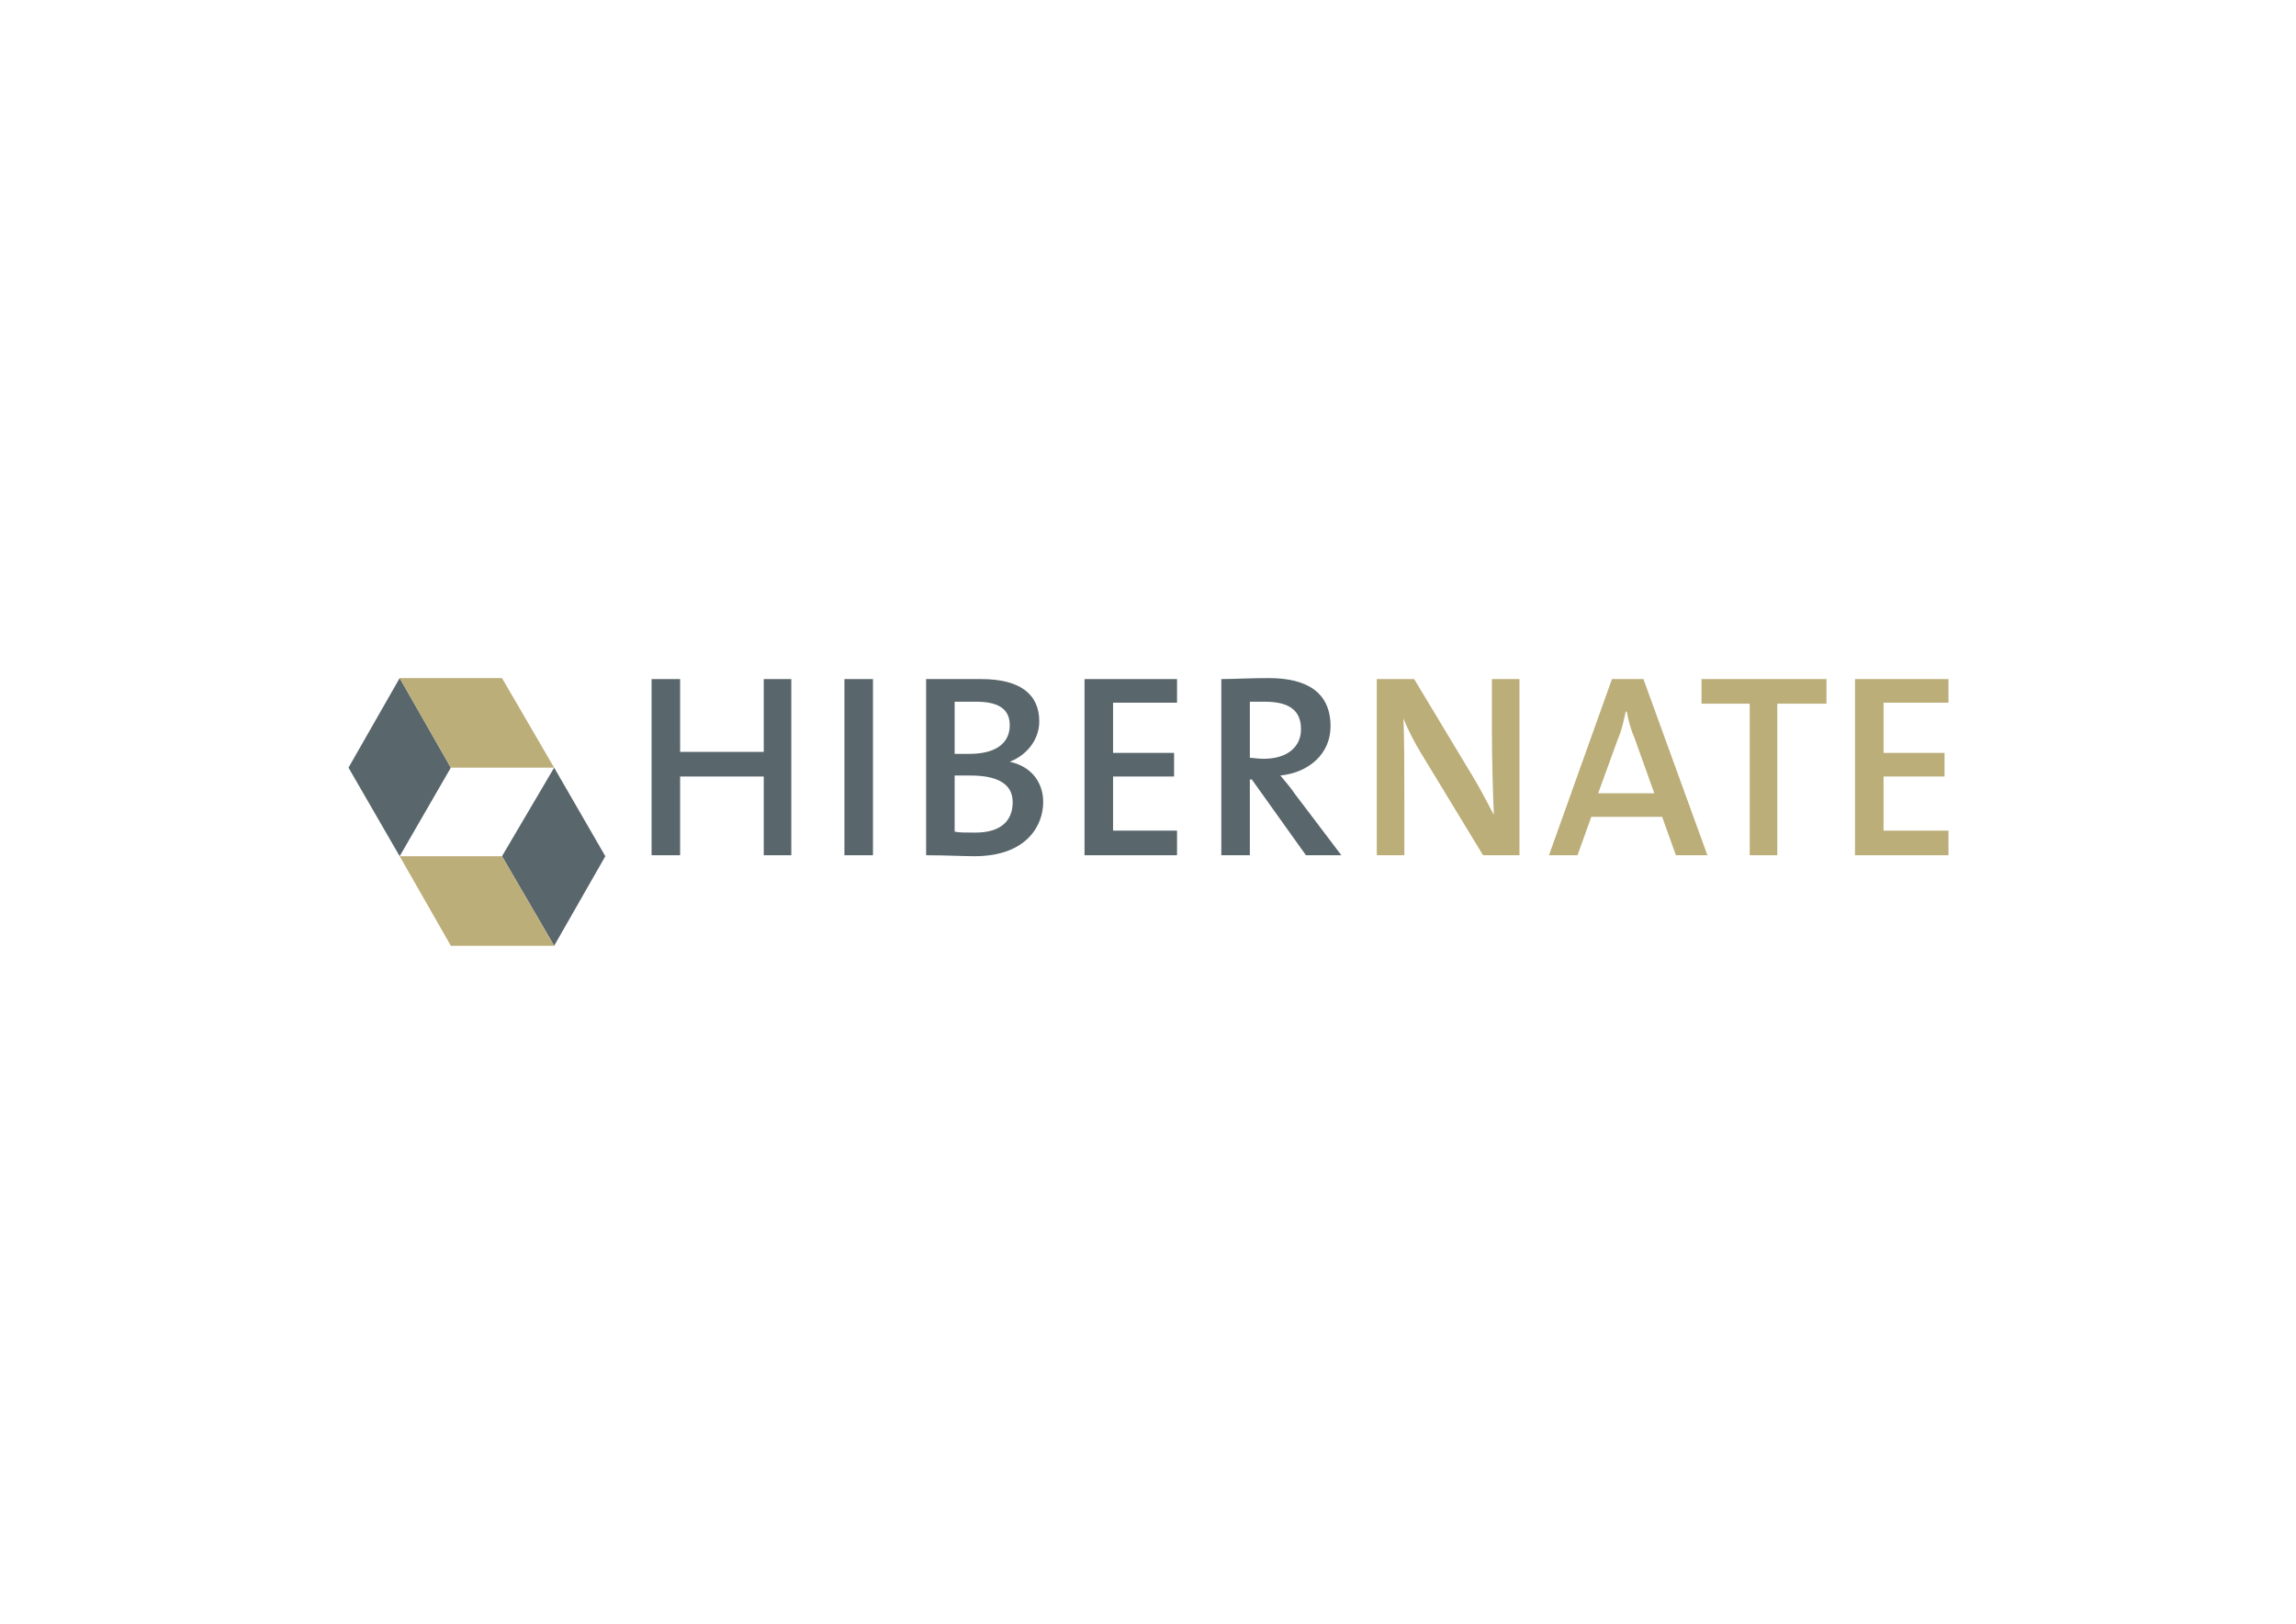 <?xml version="1.0" encoding="UTF-8"?>
<!DOCTYPE svg PUBLIC "-//W3C//DTD SVG 1.1//EN" "http://www.w3.org/Graphics/SVG/1.1/DTD/svg11.dtd">
<!-- Creator: CorelDRAW X7 -->
<svg xmlns="http://www.w3.org/2000/svg" xml:space="preserve" width="70mm" height="49.5mm" version="1.1" style="shape-rendering:geometricPrecision; text-rendering:geometricPrecision; image-rendering:optimizeQuality; fill-rule:evenodd; clip-rule:evenodd"
viewBox="0 0 2333 1650"
 xmlns:xlink="http://www.w3.org/1999/xlink"
 enable-background="new 0 0 600 160">
 <defs>
  <style type="text/css">
   <![CDATA[
    .fil0 {fill:none}
    .fil1 {fill:#59666C}
    .fil2 {fill:#BCAE79}
   ]]>
  </style>
 </defs>
 <g id="Layer_x0020_1">
  <rect class="fil0" width="2333" height="1650"/>
  <g id="_2371796145088">
   <g>
    <g>
     <polygon class="fil1" points="458,780 406,870 406,870 354,780 406,689 "/>
     <polygon class="fil2" points="510,689 406,689 458,780 563,780 "/>
     <polygon class="fil1" points="510,870 563,780 563,780 615,870 563,961 "/>
     <polygon class="fil2" points="458,961 563,961 510,870 406,870 "/>
    </g>
    <polygon class="fil1" points="804,869 804,690 776,690 776,764 691,764 691,690 662,690 662,869 691,869 691,789 776,789 776,869 "/>
    <polygon class="fil1" points="887,869 887,690 858,690 858,869 "/>
    <path class="fil1" d="M1060 815c0,-19 -11,-36 -34,-41l0 0c18,-7 30,-23 30,-41 0,-28 -20,-43 -59,-43 -22,0 -42,0 -56,0l0 179c20,0 38,1 49,1 54,0 70,-32 70,-55l0 0zm-34 -78c0,18 -14,29 -41,29 -6,0 -11,0 -15,0l0 -53c7,0 14,0 22,0 26,0 34,10 34,24l0 0zm3 78c0,19 -12,31 -38,31 -10,0 -17,0 -21,-1l0 -57c4,0 13,0 16,0 25,0 43,7 43,27l0 0z"/>
    <polygon class="fil1" points="1196,869 1196,844 1131,844 1131,789 1193,789 1193,765 1131,765 1131,714 1196,714 1196,690 1102,690 1102,869 "/>
    <path class="fil1" d="M1363 869l-47 -62c-4,-6 -10,-13 -15,-19 29,-3 51,-22 51,-50 0,-36 -26,-49 -63,-49 -20,0 -35,1 -48,1l0 179 29 0 0 -77 2 0 55 77 36 0 0 0zm-41 -128c0,18 -14,30 -38,30 -6,0 -11,-1 -14,-1l0 -57c5,0 10,0 15,0 24,0 37,8 37,28l0 0z"/>
    <path class="fil2" d="M1544 869l0 -179 -28 0 0 53c0,26 1,65 2,85 -7,-13 -14,-27 -22,-40l-59 -98 -38 0 0 179 28 0 0 -60c0,-26 0,-62 -1,-79 5,12 11,24 19,37l62 102 37 0 0 0z"/>
    <path class="fil2" d="M1735 869l-65 -179 -32 0 -64 179 29 0 14 -39 72 0 14 39 32 0 0 0zm-54 -63l-57 0 20 -55c4,-9 6,-19 8,-28l1 0c2,10 4,18 8,27l20 56 0 0z"/>
    <polygon class="fil2" points="1856,715 1856,690 1729,690 1729,715 1778,715 1778,869 1806,869 1806,715 "/>
    <polygon class="fil2" points="1980,869 1980,844 1914,844 1914,789 1976,789 1976,765 1914,765 1914,714 1980,714 1980,690 1885,690 1885,869 "/>
   </g>
  </g>
 </g>
</svg>
